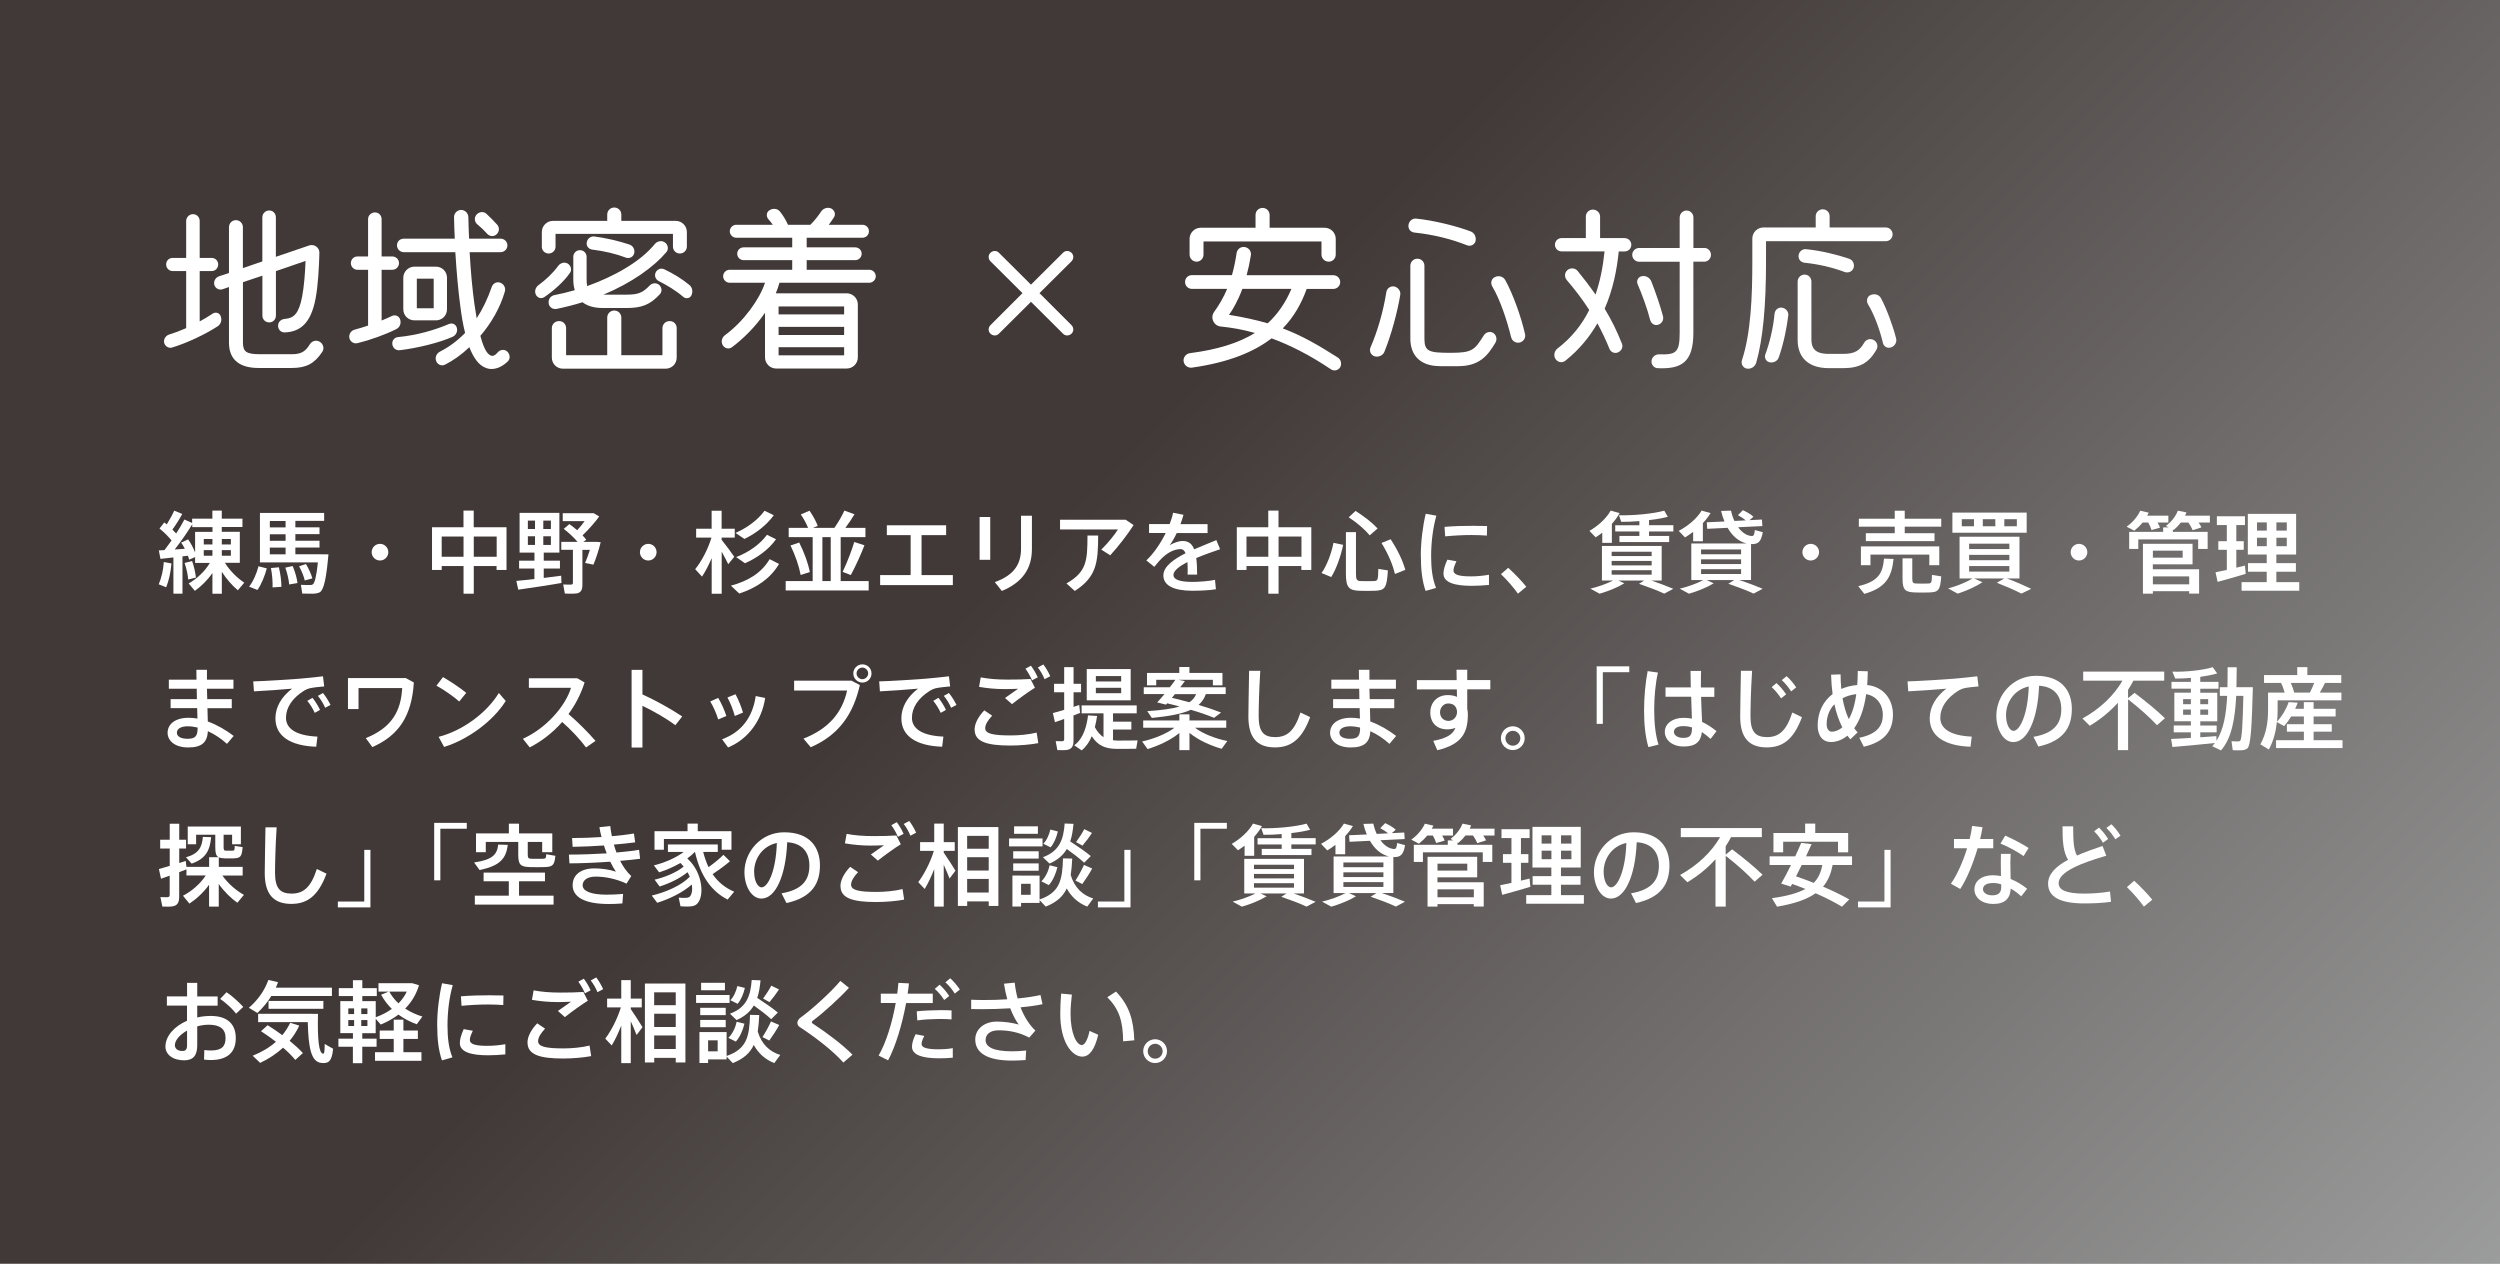 <?xml version="1.0" encoding="UTF-8"?>
<svg id="_レイヤー_1" data-name="レイヤー 1" xmlns="http://www.w3.org/2000/svg" xmlns:xlink="http://www.w3.org/1999/xlink" viewBox="0 0 447.32 226.1">
  <rect x="0" y="0" width="447.32" height="226.1" fill="#808080" stroke="none"/>
  <defs>
    <style>
      .cls-1 {
        fill: url(#_名称未設定グラデーション_170);
        opacity: .68;
      }

      .cls-2 {
        fill: #fff;
      }
    </style>
    <linearGradient id="_名称未設定グラデーション_170" data-name="名称未設定グラデーション 170" x1="392.01" y1="281.41" x2="55.3" y2="-55.3" gradientUnits="userSpaceOnUse">
      <stop offset="0" stop-color="#a8a9a9"/>
      <stop offset=".58" stop-color="#231815"/>
    </linearGradient>
  </defs>
  <rect class="cls-1" width="447.32" height="226.1"/>
  <g>
    <path class="cls-2" d="M39.48,56.56c.27.66.07,1.43-.53,1.82-2.02,1.33-5.5,3.02-8.19,3.81-.6.17-1.23-.23-1.39-.86-.13-.63.27-1.26.86-1.46.99-.3,2.05-.7,3.08-1.16v-10.21h-2.42c-.66,0-1.16-.53-1.16-1.19s.5-1.16,1.16-1.16h2.42v-6.6c0-.66.53-1.23,1.23-1.23s1.19.56,1.19,1.23v6.6h2.15c.66,0,1.16.53,1.16,1.16,0,.66-.5,1.19-1.16,1.19h-2.15v9.01c.8-.43,1.56-.89,2.32-1.39.53-.36,1.23-.13,1.43.43ZM57.64,62.99c-1.39,2.09-2.88,2.85-5.44,2.85h-5.93c-3.02,0-5.3-1.16-5.3-4.54v-9.94l-1.16.4c-.63.2-1.29-.17-1.46-.8-.17-.63.2-1.29.83-1.52l1.79-.6v-8.19c0-.7.56-1.26,1.23-1.26.7,0,1.26.56,1.26,1.26v7.32l3.48-1.19v-7.89c0-.66.53-1.23,1.23-1.23s1.19.56,1.19,1.23v7.06l5.93-2.02c.93-.33,1.89.36,1.86,1.33-.07,2.45-.23,5.83-.7,8.25-.83,4.24-2.65,5.87-5.53,5.97-.7,0-1.19-.56-1.16-1.23,0-.66.56-1.16,1.23-1.19,1.59-.13,2.49-.93,3.08-4.04.33-1.76.53-4.21.6-6.33l-5.3,1.82v7.95c0,.7-.53,1.23-1.19,1.23-.7,0-1.23-.53-1.23-1.23v-7.13l-3.48,1.16v10.8c0,1.69.66,2.09,3.08,2.09h5.67c1.72,0,2.45-.53,3.21-1.76.37-.63,1.19-.86,1.79-.46.63.36.86,1.23.43,1.82Z"/>
    <path class="cls-2" d="M70.93,58.88c-1.99.99-4.67,1.96-6.96,2.52-.66.17-1.33-.27-1.46-.93-.13-.66.3-1.33.96-1.49.79-.2,1.59-.46,2.39-.73v-9.98h-1.92c-.63,0-1.16-.53-1.16-1.19s.53-1.19,1.16-1.19h1.92v-6.69c0-.66.56-1.19,1.23-1.19s1.19.53,1.19,1.19v6.69h1.92c.66,0,1.19.53,1.19,1.19s-.53,1.19-1.19,1.19h-1.92v9.08c.66-.27,1.26-.53,1.82-.8.56-.3,1.29-.03,1.49.6.23.66-.03,1.42-.66,1.72ZM81.04,60.24c-2.42,1.09-6.4,2.05-9.48,2.42-.7.1-1.29-.4-1.36-1.06-.1-.66.4-1.26,1.06-1.29,3.38-.33,6.46-1.23,9.11-2.35.56-.23,1.19.07,1.36.66.2.63-.1,1.33-.7,1.62ZM90.78,64.74c-1.06.99-2.45,1.59-3.75,1.13-1.36-.46-2.32-1.86-3.05-3.75-1.39,1.33-2.88,2.39-4.34,3.12-.63.33-1.36,0-1.59-.63-.26-.63.03-1.36.66-1.69,1.69-.86,3.18-1.99,4.51-3.35-.4-1.56-.66-3.21-.86-4.81-.36-2.68-.66-5.9-.89-9.64h-9.21c-.66,0-1.23-.53-1.23-1.23s.56-1.19,1.23-1.19h9.11c-.07-1.23-.1-2.49-.13-3.81-.03-.7.53-1.29,1.23-1.33.7,0,1.29.53,1.33,1.26.03,1.36.07,2.65.13,3.88h5.63c.66,0,1.23.53,1.23,1.19,0,.7-.56,1.23-1.23,1.23h-5.53c.2,3.61.5,6.73.86,9.31.13.93.27,1.79.4,2.52,1.06-1.62,1.96-3.48,2.72-5.67.23-.6.9-.93,1.49-.7.66.23,1.03.93.83,1.59-.86,2.95-2.45,5.67-4.38,7.92.76,2.92,1.49,3.31,1.76,3.48.46.23.83.07,1.33-.5.43-.53,1.23-.63,1.72-.17.53.5.6,1.36.03,1.82ZM74.15,57.32c-1.09,0-1.99-.86-1.99-1.99v-5.63c0-1.09.9-1.99,1.99-1.99h3.84c1.13,0,1.99.89,1.99,1.99v5.63c0,1.13-.86,1.99-1.99,1.99h-3.84ZM74.58,49.86v5.3h3.02v-5.3h-3.02ZM85.22,38.46c.43-.56,1.26-.7,1.79-.23.66.6,1.43,1.39,1.99,2.02.43.53.33,1.29-.2,1.72-.5.43-1.23.33-1.66-.17-.53-.6-1.09-1.13-1.69-1.62-.53-.4-.66-1.19-.23-1.72Z"/>
    <path class="cls-2" d="M97.35,53.18c-.53.36-1.23.1-1.49-.5-.26-.6-.03-1.29.53-1.69,1.19-.86,2.58-2.15,3.48-3.41.4-.53,1.09-.76,1.69-.43.56.33.83,1.09.43,1.66-1.03,1.52-2.95,3.25-4.64,4.38ZM96.95,44.13v-2.62c0-1.09.89-1.99,1.99-1.99h9.71v-1.13c0-.7.56-1.26,1.26-1.26s1.26.56,1.26,1.26v1.13h9.74c1.09,0,1.99.9,1.99,1.99v2.62c0,.66-.56,1.23-1.26,1.23s-1.23-.56-1.23-1.23v-2.29h-21.01v2.29c0,.7-.56,1.23-1.23,1.23s-1.23-.53-1.23-1.23ZM98.18,54.27c-.13-.66.33-1.33.99-1.46,1.19-.23,2.42-.53,3.68-.89-.2-.6-.27-1.26-.27-1.99v-3.98c0-.66.53-1.19,1.19-1.19s1.19.53,1.19,1.19v3.98c0,.46.03.9.1,1.26,4.81-1.72,9.51-4.34,12.1-7.52.43-.53,1.23-.7,1.79-.3.6.4.73,1.23.27,1.76-2.15,2.55-6.1,5.44-11.24,7.59h4.14c1.99,0,2.85-.3,4.08-1.59.46-.5,1.19-.6,1.72-.17.5.43.6,1.16.17,1.66-1.76,1.92-3.28,2.49-5.97,2.49h-4.24c-1.59,0-2.78-.36-3.65-1.03-1.46.46-3.02.86-4.64,1.19-.7.13-1.33-.33-1.42-.99ZM121.08,58.71v5.27c0,1.13-.89,1.99-1.99,1.99h-18.36c-1.09,0-1.99-.86-1.99-1.99v-5.27c0-.7.56-1.26,1.29-1.26s1.26.56,1.26,1.26v4.84h7.36v-6.73c0-.7.56-1.26,1.26-1.26s1.26.56,1.26,1.26v6.73h7.36v-4.84c0-.7.56-1.26,1.29-1.26s1.26.56,1.26,1.26ZM112.66,43.77c.66.23.99.96.8,1.62-.2.63-.89.93-1.49.7-1.72-.66-3.78-1.16-6-1.43-.63-.07-1.09-.63-.99-1.26.1-.7.7-1.16,1.36-1.09,1.86.23,4.38.8,6.33,1.46ZM123.7,52.88c-.27.53-1,.63-1.46.23-1.29-1.13-2.98-2.12-4.37-2.82-.56-.27-.83-.96-.56-1.52.26-.6.96-.86,1.52-.6,1.59.76,3.05,1.62,4.47,2.78.6.46.73,1.26.4,1.92Z"/>
    <path class="cls-2" d="M155.54,48.27c.63,0,1.16.53,1.16,1.16s-.53,1.16-1.16,1.16h-16.07c-.17.63-.4,1.26-.66,1.89h12.69c1.09,0,1.99.89,1.99,1.99v9.48c0,1.09-.89,1.99-1.99,1.99h-12.63c-1.09,0-1.99-.9-1.99-1.99v-7.99c-1.76,2.59-4.01,4.74-5.9,6.16-.56.43-1.33.23-1.66-.36-.36-.6-.17-1.36.4-1.79,3.35-2.45,6.2-6.43,7.16-9.38h-6.33c-.63,0-1.16-.53-1.16-1.16s.53-1.16,1.16-1.16h11.2v-1.72h-8.68c-.63,0-1.16-.5-1.16-1.16s.53-1.13,1.16-1.13h8.68v-1.72h-10.01c-.63,0-1.16-.53-1.16-1.16s.53-1.16,1.16-1.16h6.53c-.2-.3-.43-.6-.73-.93-.46-.46-.46-1.26.07-1.62.63-.46,1.49-.4,1.96.2.53.66,1.06,1.52,1.42,2.35h4.01c.7-.7,1.36-1.52,1.89-2.32.37-.6,1.09-.86,1.76-.63.63.27.93.99.6,1.56-.3.46-.6.93-.96,1.39h6.03c.66,0,1.16.53,1.16,1.16s-.5,1.16-1.16,1.16h-9.98v1.72h8.68c.63,0,1.16.5,1.16,1.13,0,.66-.53,1.16-1.16,1.16h-8.68v1.72h11.2ZM151.04,54.84h-11.73v1.42h11.73v-1.42ZM151.04,59.94v-1.46h-11.73v1.46h11.73ZM139.31,63.58h11.73v-1.46h-11.73v1.46Z"/>
    <path class="cls-2" d="M177.22,58.18l5.73-5.73-5.73-5.7c-.43-.43-.43-1.13,0-1.52.43-.43,1.13-.43,1.52,0l5.73,5.7,5.73-5.7c.4-.43,1.09-.43,1.52,0,.43.4.43,1.09,0,1.52l-5.73,5.7,5.73,5.73c.43.43.43,1.13,0,1.52-.43.43-1.13.43-1.52,0l-5.73-5.7-5.73,5.7c-.4.43-1.09.43-1.52,0-.43-.4-.43-1.09,0-1.52Z"/>
    <path class="cls-2" d="M239.79,65.71c-.33.56-1.09.76-1.66.36-3.84-2.58-7.36-4.34-10.61-5.53-3.15,2.42-7.66,4.31-14.25,5.24-.73.1-1.39-.43-1.49-1.13-.1-.7.43-1.36,1.13-1.46,4.94-.63,8.72-1.82,11.63-3.61-2.19-.63-4.21-.96-6.13-1.16-1.26-.13-1.92-1.59-1.16-2.62.96-1.33,1.72-2.68,2.32-4.11h-6.3c-.7,0-1.23-.56-1.23-1.23,0-.7.53-1.23,1.23-1.23h7.16c.36-1.26.63-2.58.83-3.94.1-.7.73-1.19,1.43-1.09.73.1,1.23.73,1.13,1.46-.2,1.26-.46,2.49-.76,3.58h15.48c.7,0,1.26.53,1.26,1.23s-.56,1.23-1.26,1.23h-4.74c-.9,2.49-2.19,4.91-4.28,7.06,3.41,1.29,6.3,2.95,9.78,5.17.63.36.83,1.16.5,1.79ZM212.85,45.56v-2.82c0-1.09.89-1.99,1.99-1.99h9.81v-2.29c0-.7.56-1.26,1.26-1.26s1.26.56,1.26,1.26v2.29h9.84c1.09,0,1.99.89,1.99,1.99v2.82c0,.7-.56,1.26-1.26,1.26s-1.29-.56-1.29-1.26v-2.35h-21.11v2.35c0,.7-.56,1.26-1.23,1.26-.7,0-1.26-.56-1.26-1.26ZM226.83,57.85c1.82-1.69,3.21-3.71,4.24-6.16h-8.78c-.76,2.06-1.66,3.65-2.39,4.64,2.65.43,4.91.93,6.93,1.52Z"/>
    <path class="cls-2" d="M245.23,62.13c1.23-2.78,2.29-6.46,2.82-9.84.1-.7.76-1.16,1.43-1.03.7.17,1.19.83,1.06,1.52-.5,3.05-1.59,7.09-2.82,10.14-.27.7-1.06,1.03-1.79.83-.66-.23-.99-.96-.7-1.62ZM253.08,41.61c-.7-.07-1.16-.66-1.06-1.36.1-.7.7-1.23,1.42-1.13,3.21.33,7.26,1.36,9.71,2.29.7.27,1.03,1.03.86,1.76-.17.63-.89.96-1.49.73-2.85-1.13-6-1.92-9.45-2.29ZM257.62,65.51c-3.51,0-5.27-1.96-5.27-4.9v-13.06c0-.7.56-1.26,1.26-1.26s1.26.56,1.26,1.26v13.06c0,2.29.8,2.52,4.71,2.52s4.27-.53,5.93-3.15c.37-.56,1.13-.76,1.69-.4.56.4.73,1.16.36,1.76-1.39,2.32-2.85,4.18-6.69,4.18h-3.25ZM270.38,60.34c-.7-2.92-1.99-6.79-3.35-9.05-.36-.6-.23-1.36.4-1.69.66-.36,1.52-.17,1.89.5,1.39,2.45,2.92,6.79,3.55,9.68.17.7-.3,1.36-.99,1.52-.7.13-1.33-.3-1.49-.96Z"/>
    <path class="cls-2" d="M290.7,42.61c.66,0,1.19.53,1.19,1.19s-.53,1.19-1.19,1.19h-1.06c-.33,3.28-1.03,6.83-2.52,10.24,1.16,1.92,2.19,3.98,3.08,6.23.27.63-.07,1.33-.7,1.59-.6.27-1.29-.03-1.53-.66-.66-1.62-1.39-3.15-2.15-4.54-1.39,2.42-3.25,4.71-5.73,6.69-.56.46-1.36.3-1.76-.3-.4-.63-.23-1.43.36-1.89,2.49-1.92,4.34-4.21,5.67-6.89-1.29-2.02-2.68-3.78-4.01-5.34-.46-.53-.43-1.33.1-1.79.56-.46,1.36-.4,1.82.13,1.06,1.29,2.15,2.72,3.21,4.24.8-2.29,1.33-4.87,1.62-7.72h-7.69c-.66,0-1.19-.53-1.19-1.19s.53-1.19,1.19-1.19h4.34v-3.84c0-.7.56-1.26,1.26-1.26s1.29.56,1.29,1.26v3.84h4.37ZM304.95,44.36c.66,0,1.19.56,1.19,1.23s-.53,1.23-1.19,1.23h-1.96v12.73c0,5.37-2.22,6.5-6.36,6.33-.66,0-1.19-.63-1.13-1.29.07-.7.66-1.19,1.33-1.19,3.05.1,3.71-.3,3.71-3.84v-12.73h-7.26c-.66,0-1.23-.56-1.23-1.23s.56-1.23,1.23-1.23h7.26v-5.44c0-.7.56-1.26,1.23-1.26.7,0,1.23.56,1.23,1.26v5.44h1.96ZM295.27,57.29c-.5-2.02-1.52-4.77-2.25-6.43-.27-.6.07-1.29.7-1.43.7-.17,1.42.2,1.72.86.76,1.92,1.59,4.31,2.12,6.3.17.66-.23,1.33-.89,1.52-.6.2-1.23-.2-1.39-.83Z"/>
    <path class="cls-2" d="M315.99,43.14v3.68c0,7.82-.53,13.79-1.76,18.1-.23.73-.96,1.16-1.69,1.03-.7-.13-1.06-.86-.86-1.49,1.62-4.87,1.86-11.57,1.86-17.63v-4.14c0-1.09.89-1.99,1.99-1.99h9.35v-2.02c0-.66.56-1.23,1.26-1.23s1.23.56,1.23,1.23v2.02h10.04c.7,0,1.23.56,1.23,1.23s-.53,1.23-1.23,1.23h-21.41ZM319.97,56.43c-.23,2.02-.8,4.97-1.69,7.49-.23.7-.96,1.06-1.66.9-.63-.13-.96-.8-.76-1.39.8-2.12,1.43-4.81,1.66-7.32.07-.66.66-1.16,1.33-1.06s1.19.7,1.13,1.39ZM335.77,62.52c-1.39,2.49-3.12,3.35-6,3.35h-2.58c-3.41,0-5.54-1.72-5.54-5.04v-10.47c0-.66.56-1.23,1.23-1.23.7,0,1.23.56,1.23,1.23v10.37c0,1.33.4,2.59,3.08,2.59h2.58c2.19,0,2.98-.63,3.78-1.99.33-.6,1.09-.83,1.69-.5.63.33.86,1.09.53,1.69ZM330.9,46.32c.66.23.96.96.76,1.62-.23.66-.96.96-1.59.73-2.15-.8-4.57-1.39-7.19-1.66-.66-.07-1.16-.63-1.06-1.33.07-.66.7-1.19,1.39-1.09,2.62.27,5.47.96,7.69,1.72ZM338.33,62.16c-.63.23-1.29-.17-1.42-.8-.7-2.92-1.76-5.44-2.68-6.93-.33-.56-.17-1.36.43-1.62.7-.33,1.52-.13,1.89.53,1.03,1.92,2.15,4.97,2.72,7.23.17.7-.26,1.39-.93,1.59Z"/>
  </g>
  <g>
    <path class="cls-2" d="M30.68,100.82c-.13,1.52-.46,3.06-.94,4.26l-1.34-.53c.48-1.12.82-2.55.91-3.99l1.38.26ZM43.7,104.26l-1.14,1.36c-.99-.83-2.03-2-2.87-3.31v3.92h-1.68v-3.7c-.9,1.3-2.05,2.42-3.15,3.19l-1.1-1.33c1.39-.78,2.88-2.11,3.79-3.67h-2.64v-1.04l-1.06.46c-.06-.21-.13-.45-.22-.7l-.98.11v6.67h-1.62v-6.48c-.86.1-1.7.18-2.32.26l-.29-1.52c.29-.02.64-.03,1.02-.05.43-.56.85-1.15,1.26-1.73-.58-.7-1.36-1.49-2.16-2.13l.85-1.09c.16.11.3.24.45.35.54-.88,1.04-1.79,1.33-2.46l1.44.59c-.43.82-1.07,1.84-1.76,2.8.24.24.46.48.67.7.59-.91,1.12-1.79,1.47-2.5l1.39.61v-.77h3.62v-1.44h1.68v1.44h3.7v1.5h-3.7v.85h3.23v5.55h-2.67c.88,1.42,2.23,2.74,3.44,3.54ZM33.07,98.19c-.19-.38-.42-.77-.66-1.1l1.25-.58c.53.75.96,1.6,1.25,2.34v-3.68h3.11v-.85h-3.62v-.51c-.8,1.31-1.92,2.95-3.14,4.51.62-.05,1.25-.08,1.81-.13ZM34.37,100.38c.37,1.02.59,2.15.69,2.96l-1.39.35c-.06-.85-.3-1.98-.64-2.96l1.34-.35ZM36.46,97.42h1.55v-.98h-1.55v.98ZM36.46,99.44h1.55v-1.01h-1.55v1.01ZM41.31,97.42v-.98h-1.62v.98h1.62ZM41.31,99.44v-1.01h-1.62v1.01h1.62Z"/>
    <path class="cls-2" d="M47.74,101.7c-.34,1.28-.98,2.88-1.67,3.86l-1.5-.59c.74-.93,1.39-2.46,1.68-3.65l1.49.38ZM57.63,99.18h1.14c-.37,4.18-.8,6.35-1.55,6.79-.29.16-.69.24-1.22.26-.42,0-1.38,0-1.92-.02l-.24-1.57c.5.03,1.33.05,1.71.03.16,0,.3-.02.4-.1.35-.19.67-1.44.93-3.94h-10.37v-8.85h11.49v1.42h-5.15v1.15h4.32v1.22h-4.32v1.18h4.32v1.22h-4.32v1.2h4.79ZM51.1,94.37v-1.15h-2.82v1.15h2.82ZM51.1,96.77v-1.18h-2.82v1.18h2.82ZM51.1,99.18v-1.2h-2.82v1.2h2.82ZM49.9,101.49c.3,1.31.45,2.47.45,3.51l-1.58.1c.03-1.02-.05-2.16-.29-3.46l1.42-.14ZM52.37,101.28c.46,1.12.74,2.13.86,3.04l-1.49.26c-.08-.91-.3-1.92-.69-3.01l1.31-.29ZM54.74,100.91c.54.93.93,1.78,1.15,2.58l-1.36.37c-.18-.78-.53-1.62-1.01-2.54l1.22-.4Z"/>
    <path class="cls-2" d="M67.97,100.29c-.8,0-1.47-.67-1.47-1.49s.67-1.49,1.49-1.49,1.49.67,1.49,1.49-.67,1.49-1.49,1.49h-.02Z"/>
    <path class="cls-2" d="M84.77,101.28v4.95h-1.83v-4.95h-3.91v.7h-1.73v-7.64h5.63v-2.98h1.83v2.98h5.87v7.64h-1.78v-.7h-4.1ZM82.94,99.62v-3.62h-3.91v3.62h3.91ZM88.87,99.62v-3.62h-4.1v3.62h4.1Z"/>
    <path class="cls-2" d="M95.63,101.73h-2.75v-1.41h2.75v-1.44h-2.66v-7.11h7.12v7.11h-2.8v1.44h2.9v1.41h-2.9v1.68c1.14-.14,2.24-.29,3.12-.4l.05,1.3c-2.24.4-5.73.91-7.73,1.2l-.34-1.57c.83-.08,2-.19,3.23-.34v-1.87ZM95.73,93.15h-1.28v1.5h1.28v-1.5ZM95.73,95.95h-1.28v1.55h1.28v-1.55ZM97.21,94.65h1.36v-1.5h-1.36v1.5ZM97.21,97.5h1.36v-1.55h-1.36v1.55ZM103.15,106.18c-.42.06-1.38.06-2.08.03l-.3-1.63c.5.03,1.22.03,1.42.02.26-.02.32-.13.32-.34v-5.89h-2.08v-1.42h2.9c-.62-.75-1.46-1.54-2.46-2.32l1.01-.86c.51.37.98.75,1.39,1.1.48-.5.94-1.07,1.34-1.63h-3.92v-1.42h5.54l.99.59c-.77,1.06-1.87,2.3-2.99,3.39.26.26.48.51.67.77l-.51.38h2.26l.83.06c-.3,1.28-.8,2.85-1.3,4.02l-1.49-.3c.3-.7.61-1.55.86-2.35h-1.34v6.26c0,.9-.26,1.41-1.06,1.55Z"/>
    <path class="cls-2" d="M115.97,100.29c-.8,0-1.47-.67-1.47-1.49s.67-1.49,1.49-1.49,1.49.67,1.49,1.49-.67,1.49-1.49,1.49h-.02Z"/>
    <path class="cls-2" d="M131.39,99.62l-1.09,1.33c-.29-.61-.71-1.42-1.17-2.24v7.52h-1.79v-6.37c-.53,1.26-1.14,2.43-1.73,3.31l-1.22-1.33c1.09-1.33,2.29-3.54,2.91-5.65h-2.74v-1.58h2.77v-3.23h1.79v3.23h2.35v1.58h-2.35v.4c.83,1.06,1.75,2.26,2.26,3.03ZM139.39,100.9c-1.49,2.58-4.07,4.32-7.12,5.3l-1.49-1.41c3.07-.82,5.47-2.27,6.93-4.74l1.68.85ZM138.45,92.19c-1.26,1.75-3.22,3.27-5.25,4.24-1.54-1.02-1.57-1.04-1.6-1.07,2.05-.91,3.95-2.27,5.2-3.97l1.65.8ZM138.85,96.49c-1.3,1.84-3.36,3.33-5.55,4.29l-1.58-1.1c2.21-.86,4.21-2.21,5.51-3.99l1.63.8Z"/>
    <path class="cls-2" d="M145.41,103.97v-7.86h-4.29v-1.66h3.47c-.3-.74-.77-1.63-1.31-2.4l1.57-.67c.64.93,1.18,1.94,1.47,2.72l-.86.35h3.84c.74-1.07,1.41-2.24,1.78-3.09l1.81.66c-.42.7-.99,1.58-1.63,2.43h3.59v1.66h-4.43v7.86h5.01v1.68h-14.85v-1.68h4.85ZM143,97.07c.91,1.79,1.62,3.81,1.91,5.28l-1.65.53c-.27-1.5-.96-3.55-1.82-5.28l1.57-.53ZM148.64,103.97v-7.86h-1.49v7.86h1.49ZM154.67,97.58c-.59,1.52-1.47,3.52-2.43,5.31l-1.47-.56c.86-1.82,1.66-3.92,2.08-5.35l1.83.59Z"/>
    <path class="cls-2" d="M162.94,102.9v-7.15h-4.26v-1.76h10.61v1.76h-4.4v7.15h5.6v1.79h-13.01v-1.79h5.46Z"/>
    <path class="cls-2" d="M177.18,92.51v7.65h-1.9v-7.65h1.9ZM184.64,92.28v5.94c0,3.49-1.66,5.97-5.38,7.52l-1.26-1.58c3.52-1.28,4.69-3.27,4.69-5.99v-5.89h1.95Z"/>
    <path class="cls-2" d="M201.41,92.99l1.42.96c-1.12,1.75-2.74,3.84-4.18,5.41l-1.6-1.02c1.09-1.06,2.37-2.62,2.98-3.6h-10.36v-1.74h11.73ZM196.49,95.82c0,4.96-.35,7.44-4.18,9.92l-1.49-1.34c3.57-2.06,3.76-3.95,3.76-8.58h1.9Z"/>
    <path class="cls-2" d="M218.31,98.27c-1.26.43-2.83.98-4.27,1.58.11.8.16,1.79.16,2.96h-1.71c.02-.29.02-.54.02-.8,0-.54-.02-1.02-.05-1.44-1.44.74-2.5,1.54-2.5,2.32s1.09,1.23,3.36,1.23c1.15,0,2.99-.13,4.08-.37l.16,1.68c-1.15.21-2.94.27-4.23.27-3.25,0-5.17-.91-5.17-2.74,0-1.58,1.81-2.88,3.97-3.97-.21-.51-.51-.74-.86-.74-1.02,0-2.11.48-3.12,1.39-.37.32-1.12,1.14-1.62,1.78l-1.42-1.15c1.3-1.2,2.54-3.03,3.47-4.9h-2.98v-1.6h3.68c.27-.7.5-1.39.62-2.03l1.86.37c-.16.58-.34,1.14-.54,1.67h4.85v1.6h-5.52c-.42.9-.86,1.65-1.25,2.16.77-.43,1.57-.74,2.35-.74.98,0,1.62.46,2.02,1.49,1.44-.64,2.9-1.18,3.97-1.65l.67,1.62Z"/>
    <path class="cls-2" d="M228.77,101.28v4.95h-1.83v-4.95h-3.91v.7h-1.73v-7.64h5.63v-2.98h1.83v2.98h5.87v7.64h-1.78v-.7h-4.1ZM226.94,99.62v-3.62h-3.91v3.62h3.91ZM232.87,99.62v-3.62h-4.1v3.62h4.1Z"/>
    <path class="cls-2" d="M240.33,97.49c-.4,1.94-1.22,4.32-2.14,5.76l-1.73-.72c.96-1.34,1.79-3.6,2.14-5.41l1.73.37ZM242.62,95.21v7.46c0,1.1.19,1.28.88,1.3.62.02,1.62.02,2.29,0,.72-.02.8-.14.83-2.18l1.71.27c-.19,3.23-.53,3.58-2.42,3.65-.78.02-1.86.02-2.58,0-1.99-.05-2.51-.61-2.51-3.06v-7.44h1.79ZM242.54,91.42c1.68,1.07,2.99,2.1,3.95,3.14l-1.41,1.23c-.9-1.07-2.16-2.18-3.76-3.23l1.22-1.14ZM248.83,96.49c1.3,2,2.16,3.83,2.62,5.47l-1.86.74c-.4-1.7-1.2-3.57-2.4-5.55l1.63-.66Z"/>
    <path class="cls-2" d="M254.22,99.5c0-2.61.35-5.36.88-7.57l1.91.34c-.61,2.11-.94,4.71-.94,7.22,0,2.19.22,4.1.88,5.7l-1.87.54c-.61-1.71-.85-3.83-.85-6.21v-.02ZM266.43,104.66c-1.02.1-2.18.16-3.12.16-2.87,0-5.03-.53-5.03-2.18,0-.64.21-1.44.69-2.5l1.63.29c-.35.75-.53,1.23-.53,1.63,0,.82,1.09,1.07,3.2,1.07.99,0,2.11-.11,3.15-.29v1.81ZM263.81,94.09c.78,0,1.62.02,2.27.03l-.03,1.71c-.8-.06-1.78-.1-2.75-.1-1.57,0-3.33.1-4.72.24l-.11-1.7c1.54-.14,3.54-.19,5.33-.19h.02Z"/>
    <path class="cls-2" d="M269.87,101.6c1.12,1.02,2.43,2.38,3.23,3.39l-1.5,1.23c-.64-.93-1.99-2.5-3.04-3.49l1.31-1.14Z"/>
    <path class="cls-2" d="M288.4,97.13h-1.71v-1.82c-.38.29-.77.58-1.18.83l-1.12-1.15c1.6-.93,3.03-2.24,3.81-3.63l1.6.45c-.37.67-.85,1.31-1.39,1.92v3.41ZM294.18,103.87h-4.63l1.09.5c-1.2.74-2.9,1.42-4.43,1.86l-1.65-.9c1.41-.34,2.9-.86,4.07-1.46h-2v-6.19h10.69v6.19h-1.84c1.46.5,2.72.99,3.92,1.49l-1.63.86c-1.22-.58-2.74-1.15-4.51-1.76l.93-.59ZM288.37,99.5h7.16v-.78h-7.16v.78ZM288.37,101.17h7.16v-.8h-7.16v.8ZM288.37,102.83h7.16v-.8h-7.16v.8ZM293.33,95.9v-.8h-4.32v-1.12h4.32v-.74c-1.15.1-2.29.14-3.25.13l-.4-1.18c2.53.08,6.21-.27,8.1-.82l.64,1.1c-.88.24-2.08.45-3.36.59v.91h4.35v1.12h-4.35v.8h3.6v1.1h-8.9v-1.1h3.57Z"/>
    <path class="cls-2" d="M304.69,96.85h-1.74v-1.68c-.46.35-.95.69-1.46.99l-1.12-1.17c1.71-.91,3.25-2.21,4.1-3.63l1.6.45c-.38.62-.85,1.23-1.38,1.79v3.25ZM310.3,103.79h-4.93l1.26.58c-1.2.74-2.9,1.42-4.43,1.86l-1.65-.9c1.46-.35,3.03-.9,4.21-1.54h-2.14v-6.55h9.89c-1.38-.34-2.53-1.3-3.39-2.8l-3.65.18-.08-1.17,3.17-.14c-.24-.58-.45-1.2-.61-1.89l1.78-.05c.14.69.35,1.3.61,1.84l2.02-.1c-.37-.32-.85-.62-1.39-.93l.88-.9c.78.37,1.42.75,1.89,1.18l-.7.61,2.22-.11.08,1.17-4.34.21c.7.96,1.57,1.52,2.43,1.57.32.02.48-.18.56-1.07l1.42.38c-.3,1.74-.83,2.19-2.1,2.13v6.43h-2.07c1.55.53,2.9,1.04,4.15,1.57l-1.63.86c-1.22-.58-2.74-1.15-4.51-1.76l1.06-.67ZM304.37,99.17h7.16v-.85h-7.16v.85ZM304.37,100.93h7.16v-.85h-7.16v.85ZM304.37,102.7h7.16v-.86h-7.16v.86Z"/>
    <path class="cls-2" d="M323.97,100.29c-.8,0-1.47-.67-1.47-1.49s.67-1.49,1.49-1.49,1.49.67,1.49,1.49-.67,1.49-1.49,1.49h-.02Z"/>
    <path class="cls-2" d="M338.81,100.02c-.34,3.2-1.34,5.14-5.23,6.24-.4-.53-.74-.96-1.09-1.38,3.63-.82,4.4-2.37,4.61-4.93l1.71.06ZM339.02,95.41v-1.17h-6.42v-1.42h6.42v-1.44h1.79v1.44h6.53v1.42h-6.53v1.17h5.33v1.41h-12.29v-1.41h5.17ZM346.99,97.77v3.36h-1.78v-1.9h-10.53v1.9h-1.71v-3.36h14.02ZM342.16,99.9v3.65c0,.72.16.85.75.86.56.02,1.47.02,2.06,0,.61-.02.69-.13.71-1.54l1.66.26c-.18,2.54-.5,2.83-2.24,2.88-.69.02-1.73.02-2.37,0-1.89-.05-2.31-.48-2.31-2.46v-3.65h1.73Z"/>
    <path class="cls-2" d="M358.61,103.5h-5.39l1.49.67c-1.2.82-2.9,1.55-4.43,2.05l-1.71-.94c1.54-.4,3.15-1.04,4.37-1.78h-2.32v-7.46h10.72v7.46h-2.27c1.65.61,3.06,1.23,4.37,1.86l-1.76.85c-1.18-.61-2.66-1.26-4.39-1.94l1.33-.77ZM362.63,91.72v3.6h-13.29v-3.6h13.29ZM351.02,94.16h2.18v-1.26h-2.18v1.26ZM352.33,98.24h7.2v-.96h-7.2v.96ZM352.33,100.24h7.2v-.96h-7.2v.96ZM352.33,102.27h7.2v-.99h-7.2v.99ZM357.02,94.16v-1.26h-2.24v1.26h2.24ZM360.87,94.16v-1.26h-2.24v1.26h2.24Z"/>
    <path class="cls-2" d="M371.97,100.29c-.8,0-1.47-.67-1.47-1.49s.67-1.49,1.49-1.49,1.49.67,1.49,1.49-.67,1.49-1.49,1.49h-.02Z"/>
    <path class="cls-2" d="M386.49,94.41l-1.52.43c-.13-.43-.32-.86-.59-1.34h-1.01c-.43.53-.93,1.01-1.49,1.46l-1.36-.72c1.07-.77,1.95-1.79,2.43-2.86l1.52.35c-.08.18-.18.37-.27.54h3.78v1.23h-1.94c.19.3.34.61.45.91ZM387.05,95.17v-.8h.98l-.48-.26c.96-.74,1.73-1.68,2.13-2.74l1.54.32c-.08.19-.16.38-.24.58h4.43v1.23h-2.02c.21.29.37.58.51.86l-1.57.51c-.18-.45-.43-.9-.77-1.38h-1.34c-.37.48-.8.93-1.28,1.33l-.16-.08v.42h6.23v3.06h-1.7v-1.71h-10.71v1.71h-1.63v-3.06h6.08ZM385.21,105.79v.43h-1.78v-8.92h8.88v3.68h-7.11v.88h8.28v4.35h-1.78v-.43h-6.5ZM390.54,99.78v-1.25h-5.33v1.25h5.33ZM391.71,104.55v-1.42h-6.5v1.42h6.5Z"/>
    <path class="cls-2" d="M398.44,101.97v-3.59h-1.52v-1.55h1.52v-2.88h-1.78v-1.58h5.03v1.58h-1.55v2.88h1.33v1.55h-1.33v3.19c.56-.13,1.1-.26,1.55-.37l.13,1.47c-1.47.45-3.71,1.1-5.03,1.44l-.37-1.71c.53-.11,1.25-.27,2.02-.43ZM405.58,104.16v-1.86h-3.35v-1.54h3.35v-1.54h-3.38v-7.27h8.64v7.27h-3.54v1.54h3.5v1.54h-3.5v1.86h4.1v1.54h-10.32v-1.54h4.5ZM403.84,94.94h1.75v-1.47h-1.75v1.47ZM403.84,97.73h1.75v-1.52h-1.75v1.52ZM409.17,94.94v-1.47h-1.86v1.47h1.86ZM409.17,97.73v-1.52h-1.86v1.52h1.86Z"/>
    <path class="cls-2" d="M35.23,125.1c-.02-.62-.03-1.25-.03-1.87h-4.99v-1.62h4.95c0-.66-.02-1.26-.02-1.76h1.89v1.76h4.74v1.62h-4.74c.02.62.03,1.25.05,1.87h4.39v1.62h-4.35c.03.9.05,1.71.06,2.37,1.67.61,3.28,1.55,4.63,2.59l-1.2,1.42c-.99-.91-2.18-1.71-3.41-2.27-.13,1.98-1.06,2.91-3.51,2.91s-3.7-1.23-3.7-2.62c0-1.54,1.34-2.69,3.76-2.69.53,0,1.06.05,1.58.14-.02-.54-.03-1.18-.05-1.86h-4.75v-1.62h4.71ZM33.65,129.95c-1.31,0-2,.46-2,1.15,0,.64.64,1.09,1.9,1.09,1.41,0,1.81-.48,1.81-1.95v-.06c-.59-.14-1.17-.22-1.71-.22Z"/>
    <path class="cls-2" d="M53.6,121.44c1.34-.11,3.01-.29,4.19-.43l.22,1.81c-.74.05-1.97.19-2.54.32-.32.06-.9.32-1.2.53-1.94,1.26-3.1,2.9-3.1,4.77s1.7,3.19,5.63,3.36l-.22,1.81c-4.59-.16-7.3-1.86-7.3-5.09,0-2.03,1.12-3.89,2.98-5.3-1.68.16-4.8.38-6.82.48l-.13-1.78c2.19-.06,6.69-.35,8.29-.48ZM55.92,124.86c.48.61.99,1.41,1.34,2.16l-.94.53c-.32-.72-.82-1.52-1.33-2.15l.93-.54ZM57.78,124c.5.58.99,1.39,1.36,2.13l-.96.51c-.3-.72-.78-1.49-1.3-2.13l.9-.51Z"/>
    <path class="cls-2" d="M74.05,122.11c-.37,5.94-2.67,9.49-7.43,11.56l-1.17-1.6c4.61-1.86,6.29-4.77,6.51-8.96h-7.81v3.76h-1.89v-5.54h10.36l1.42.78Z"/>
    <path class="cls-2" d="M83.42,123.97l-1.25,1.55c-.9-.8-2.75-2.13-4.08-2.83l1.17-1.54c1.39.8,3.15,1.98,4.16,2.82ZM89.26,124l1.23,1.42c-2.23,3.57-6.72,6.9-11.03,8.23l-.98-1.81c4.24-1.07,8.61-4.27,10.77-7.84Z"/>
    <path class="cls-2" d="M106.56,132.56l-1.7,1.18c-1.12-1.5-2.74-3.22-4.27-4.56-1.68,1.92-3.68,3.46-5.81,4.55l-1.22-1.54c4.27-1.94,7.63-5.91,8.61-9.12h-7.54v-1.71h8.66l1.31.75c-.66,2.08-1.65,3.99-2.88,5.65,1.7,1.46,3.46,3.22,4.83,4.8Z"/>
    <path class="cls-2" d="M122.07,128.19l-1.23,1.57c-1.63-1.22-3.87-2.5-5.89-3.47v7.46h-1.94v-13.89h1.94v4.39c2.29,1.04,5.09,2.58,7.12,3.95Z"/>
    <path class="cls-2" d="M128.51,124.88c.56.9,1.14,2.26,1.46,3.23l-1.47.62c-.22-.86-.9-2.4-1.42-3.22l1.44-.64ZM136.91,124.89c-.61,4.03-3.04,7.36-6.64,8.85l-1.07-1.47c3.54-1.28,5.49-4.03,6.02-7.73l1.7.35ZM131.6,124.22c.51.91,1.06,2.29,1.34,3.28l-1.47.61c-.21-.88-.82-2.45-1.31-3.31l1.44-.58Z"/>
    <path class="cls-2" d="M152.38,121.8l1.47.78c-1.17,5.23-3.81,8.98-8.79,11.12l-1.3-1.54c4.67-1.82,6.98-4.82,7.81-8.61h-9.48v-1.76h10.28ZM155.94,120.51c0,.88-.72,1.62-1.63,1.62s-1.63-.74-1.63-1.63.72-1.63,1.63-1.63,1.63.72,1.63,1.63v.02ZM153.26,120.51c0,.54.48,1.02,1.04,1.02s1.04-.48,1.04-1.04-.48-1.04-1.04-1.04-1.04.48-1.04,1.04v.02Z"/>
    <path class="cls-2" d="M165.6,121.44c1.34-.11,3.01-.29,4.19-.43l.22,1.81c-.74.05-1.97.19-2.54.32-.32.06-.9.32-1.2.53-1.94,1.26-3.1,2.9-3.1,4.77s1.7,3.19,5.63,3.36l-.22,1.81c-4.59-.16-7.3-1.86-7.3-5.09,0-2.03,1.12-3.89,2.98-5.3-1.68.16-4.8.38-6.82.48l-.13-1.78c2.19-.06,6.69-.35,8.29-.48ZM167.92,124.86c.48.61.99,1.41,1.34,2.16l-.94.53c-.32-.72-.82-1.52-1.33-2.15l.93-.54ZM169.78,124c.5.58.99,1.39,1.36,2.13l-.96.51c-.3-.72-.78-1.49-1.3-2.13l.9-.51Z"/>
    <path class="cls-2" d="M174.38,130.54c0-1.01.61-2.26,1.74-3.44l1.41.96c-.78.8-1.25,1.62-1.25,2.22,0,1.01,1.38,1.31,4.63,1.31,1.33,0,3.22-.16,4.58-.51l.29,1.89c-1.42.27-3.39.43-4.99.43-4.26,0-6.4-.7-6.4-2.85v-.02ZM180.25,121.6c1.47,0,2.87-.02,4.13-.11l.8,1.57c-.9.53-3.06,2.08-4.11,2.93l-1.25-1.1c.74-.53,1.78-1.23,2.35-1.65-.72.03-1.65.06-2.4.06-1.65,0-3.2-.16-4.59-.4l.3-1.7c1.36.27,2.96.4,4.75.4h.02ZM184.45,119.1c.46.62.9,1.34,1.23,2.1l-1.02.53c-.27-.66-.72-1.46-1.18-2.08l.98-.54ZM186.69,118.89c.46.62.9,1.36,1.23,2.1l-1.02.54c-.26-.69-.72-1.47-1.2-2.1l.99-.54Z"/>
    <path class="cls-2" d="M192.08,128.02v4.48c0,.98-.27,1.52-1.15,1.68-.38.06-1.15.06-1.74.03l-.3-1.6c.4.02.96.02,1.17.02.27-.02.35-.16.35-.4v-3.59c-.62.22-1.2.43-1.65.58l-.37-1.63c.51-.13,1.25-.35,2.02-.58v-3.14h-1.81v-1.52h1.81v-2.98h1.68v2.98h1.34v1.52h-1.34v2.61c.35-.11.7-.24,1.01-.34l.16,1.42c-.35.13-.75.29-1.17.45ZM195.9,130.11c.45.85.96,1.41,1.55,1.79v-4.27h-3.92v-1.42h9.86v1.42h-4.24v1.5h3.28v1.41h-3.28v1.92c.24.02.48.03.72.05.51,0,3.11,0,3.68-.03l-.26,1.49c-.58.03-3.09.03-3.68.02-1.87-.05-3.19-.59-4.26-2.26-.42.98-.99,1.87-1.81,2.53l-1.34-.91c1.71-1.2,2.27-3.6,2.48-5.35l1.62.1c-.1.64-.22,1.33-.4,2.02ZM194.45,125.31v-5.6h7.86v5.6h-7.86ZM200.61,120.97h-4.53v.96h4.53v-.96ZM200.61,123.07h-4.53v.96h4.53v-.96Z"/>
    <path class="cls-2" d="M219.6,132.59l-1.01,1.39c-2.02-.58-4.19-1.55-5.76-2.85v3.09h-1.81v-3.07c-1.55,1.28-3.7,2.27-5.68,2.88l-.98-1.36c2.03-.45,4.31-1.33,5.78-2.46h-5.59v-1.3h6.47v-1.09h1.81v1.09h6.58v1.3h-5.6c1.47,1.12,3.75,1.97,5.79,2.38ZM218.48,127.5l-1.25.94c-1.2-.5-2.59-.98-4.15-1.44-1.52.7-3.75,1.14-6.98,1.46l-.83-1.22c2.61-.16,4.47-.43,5.79-.82-.72-.21-1.46-.38-2.22-.58l-.21.24-1.58-.4c.38-.4.83-.93,1.31-1.49h-3.71v-1.22h4.67c.37-.48.72-.94.99-1.34h-3.43v.99h-1.65v-2.21h5.78v-1.06h1.81v1.06h5.91v2.21h-1.71v-.99h-6.24l1.23.24c-.24.34-.53.7-.83,1.1h8.13v1.22h-3.55c-.27.77-.69,1.41-1.3,1.94,1.44.43,2.79.88,4.02,1.36ZM212.8,125.66c.61-.4.99-.9,1.22-1.46h-3.79c-.18.22-.37.45-.54.66,1.09.26,2.13.53,3.12.8Z"/>
    <path class="cls-2" d="M225.5,120.03c-.22,3.43-.29,6.63-.29,8.13,0,2.74.88,3.73,2.95,3.73s3.44-1.02,4.53-4.4l1.73.83c-1.55,4.21-3.63,5.41-6.31,5.41-3.28,0-4.74-1.87-4.74-5.52,0-1.52.08-4.75.13-8.18h2Z"/>
    <path class="cls-2" d="M243.23,125.1c-.02-.62-.03-1.25-.03-1.87h-4.99v-1.62h4.95c0-.66-.02-1.26-.02-1.76h1.89v1.76h4.74v1.62h-4.74c.02.62.03,1.25.05,1.87h4.39v1.62h-4.35c.03.9.05,1.71.06,2.37,1.67.61,3.28,1.55,4.63,2.59l-1.2,1.42c-.99-.91-2.18-1.71-3.41-2.27-.13,1.98-1.06,2.91-3.51,2.91s-3.7-1.23-3.7-2.62c0-1.54,1.34-2.69,3.76-2.69.53,0,1.06.05,1.58.14-.02-.54-.03-1.18-.05-1.86h-4.75v-1.62h4.71ZM241.65,129.95c-1.31,0-2,.46-2,1.15,0,.64.64,1.09,1.9,1.09,1.41,0,1.81-.48,1.81-1.95v-.06c-.59-.14-1.17-.22-1.71-.22Z"/>
    <path class="cls-2" d="M260.64,121.68c0-.67-.02-1.31-.03-1.84h1.92v1.84h4.13v1.66h-4.13v3.54c.08.29.11.59.11.9,0,3.12-.88,5.38-5.47,6.45l-.72-1.67c2.45-.45,3.51-1.18,3.97-2.32-.45.16-.94.26-1.47.26-1.9,0-3.03-1.22-3.03-3.01s1.22-3.12,3.14-3.12c.61,0,1.17.11,1.63.32,0-.43,0-.9-.02-1.34h-7.15v-1.66h7.12ZM259.1,125.87c-.75,0-1.44.69-1.44,1.58,0,.94.67,1.54,1.52,1.54.91,0,1.52-.78,1.52-1.55v-.21c-.14-.99-.75-1.36-1.6-1.36Z"/>
    <path class="cls-2" d="M272.81,132.1c0,1.15-.94,2.11-2.13,2.11s-2.13-.96-2.13-2.13.96-2.13,2.13-2.13,2.13.96,2.13,2.13v.02ZM269.36,132.1c0,.72.59,1.33,1.33,1.33s1.34-.61,1.34-1.34-.61-1.33-1.34-1.33-1.33.61-1.33,1.33v.02Z"/>
    <path class="cls-2" d="M291.51,120.28h-4.72v9.24h-1.1v-10.29h5.83v1.06Z"/>
    <path class="cls-2" d="M296.65,120.33c-.45,1.97-.67,4.43-.67,6.72s.24,4.55.78,6.18l-1.81.45c-.56-1.89-.78-4.13-.78-6.53s.24-5.01.64-7.07l1.84.26ZM302.53,123.01c-.03-1.12-.05-2.16-.05-2.96h1.89c-.03.67-.03,1.54-.03,2.35v.61h2.4v1.68h-2.37c.05,1.7.13,3.38.18,4.48.93.43,1.78,1.01,2.58,1.65l-1.06,1.39c-.51-.46-1.02-.88-1.55-1.22-.21,1.73-1.12,2.58-3.25,2.58s-3.39-1.23-3.39-2.63,1.34-2.5,3.33-2.5c.53,0,1.04.05,1.52.14-.03-1.07-.1-2.48-.13-3.91h-4.59v-1.68h4.53ZM301.17,129.92c-1.06,0-1.66.42-1.66,1.04,0,.56.61,1.07,1.66,1.07,1.3,0,1.57-.51,1.58-1.87-.51-.16-1.04-.24-1.58-.24Z"/>
    <path class="cls-2" d="M313.5,120.03c-.22,3.43-.29,6.63-.29,8.13,0,2.74.88,3.73,2.95,3.73s3.44-1.02,4.53-4.4l1.73.83c-1.55,4.21-3.63,5.41-6.31,5.41-3.28,0-4.74-1.87-4.74-5.52,0-1.52.08-4.75.13-8.18h2ZM317.86,122.22c.7.66,1.17,1.2,1.73,2.02l-.91.72c-.51-.8-1.01-1.39-1.68-2.02l.86-.72ZM319.68,120.99c.7.64,1.17,1.2,1.71,2l-.9.72c-.51-.78-1.01-1.39-1.68-2.02l.86-.7Z"/>
    <path class="cls-2" d="M329.33,120.65c0,.88.05,1.76.13,2.62.85-.37,1.81-.61,2.85-.7.06-.77.1-1.6.1-2.51l1.79.05c-.02.88-.05,1.7-.11,2.46,2.98.32,4.61,2.61,4.61,5.28s-1.25,4.85-5.22,5.76l-.8-1.6c3.38-.7,4.21-2.31,4.21-4.1,0-1.9-1.15-3.39-2.98-3.71-.4,2.83-1.2,4.79-2.14,6.1.19.27.38.51.61.74l-1.31,1.25c-.18-.21-.35-.43-.51-.66-1.02.83-2.08,1.14-2.94,1.14-1.47,0-2.39-1.09-2.39-2.96,0-2.37.98-4.34,2.67-5.63-.14-1.1-.24-2.27-.27-3.46l1.71-.06ZM328.22,126.01c-.88.93-1.38,2.15-1.38,3.55,0,.85.37,1.36.93,1.36.48,0,1.17-.18,1.87-.78-.61-1.2-1.09-2.59-1.42-4.13ZM330.8,128.67c.58-1.01,1.06-2.43,1.34-4.47-.91.11-1.74.35-2.46.74.24,1.36.61,2.62,1.12,3.73Z"/>
    <path class="cls-2" d="M349.6,121.44c1.34-.11,3.01-.29,4.19-.43l.22,1.81c-.74.05-1.97.19-2.54.32-.32.06-.9.32-1.2.53-1.94,1.26-3.1,2.9-3.1,4.77s1.7,3.19,5.63,3.36l-.22,1.81c-4.59-.16-7.3-1.86-7.3-5.09,0-2.03,1.12-3.89,2.98-5.3-1.68.16-4.8.38-6.82.48l-.13-1.78c2.19-.06,6.69-.35,8.29-.48Z"/>
    <path class="cls-2" d="M357.2,128.06c0-3.65,2.93-7.14,7.11-7.14,4.61,0,6.4,2.72,6.4,5.92s-1.38,5.73-5.99,6.74l-.88-1.74c3.92-.67,4.98-2.58,4.98-4.96s-1.26-4.02-3.97-4.18c-.24,6-2.08,10.08-4.61,10.08-1.81,0-3.04-2.29-3.04-4.71v-.02ZM358.94,128.03c0,1.54.61,2.74,1.34,2.74,1.09,0,2.56-2.82,2.72-7.94-2.56.56-4.07,2.77-4.07,5.2Z"/>
    <path class="cls-2" d="M381.94,123.98c2.21,1.66,3.97,3.14,5.43,4.53l-1.42,1.25c-1.33-1.42-3.07-2.98-5.17-4.63v9.09h-1.83v-8.47c-1.42,1.57-3.11,2.96-5.03,4.11l-1.31-1.3c3.09-1.71,5.6-4.05,7.16-6.77h-7.03v-1.62h14.5v1.62h-5.51c-.29.56-.61,1.1-.96,1.63v1.5l1.17-.96Z"/>
    <path class="cls-2" d="M392.01,132.02v-.99h-3.07v-1.22h3.07v-.75h-2.96v-5.12h2.96v-.72h-3.47v-1.22h3.47v-.7c-.98.08-1.95.13-2.8.11l-.51-1.23c2.3.08,5.52-.26,7.22-.8l.8,1.12c-.82.24-1.89.45-3.03.61v.9h3.26v1.22h-3.26v.72h3.04v5.12h-3.04v.75h2.93v1.22h-2.93v.88c1.04-.06,2.06-.14,2.88-.21l.02.82c1.28-2,1.75-4.75,1.91-8.02h-1.31v-1.55h1.36c.03-1.15.03-2.34.03-3.57h1.63c0,1.23-.02,2.42-.05,3.57h2.94c-.18,6.53-.34,10.32-.96,10.92-.26.24-.61.35-1.15.37-.34.02-1.06,0-1.49-.02l-.22-1.6c.37.03.94.03,1.22.03.14-.02.26-.03.34-.13.29-.3.45-2.98.56-8.02h-1.28c-.21,4.15-.82,7.59-2.72,9.76l-1.57-.75c.16-.18.32-.37.48-.58-2.29.26-5.67.56-7.6.72l-.24-1.44c.9-.03,2.19-.11,3.55-.19ZM390.62,126h1.39v-.91h-1.39v.91ZM390.62,127.9h1.39v-.94h-1.39v.94ZM395.1,126v-.91h-1.41v.91h1.41ZM395.1,127.9v-.94h-1.41v.94h1.41Z"/>
    <path class="cls-2" d="M407.39,129.15c.96-1.01,1.73-2.35,2.11-3.52l1.62.1c-.13.35-.27.74-.45,1.1h1.55v-1.2h1.75v1.2h3.94v1.36h-3.94v1.39h3.25v1.34h-3.25v1.52h5.17v1.41h-11.89v-1.41h4.98v-1.52h-3.04v-1.34h3.04v-1.39h-2.27c-.37.61-.8,1.2-1.26,1.73l-1.3-.72c-.18,1.7-.61,3.38-1.44,4.91l-1.52-.93c1.07-1.9,1.38-3.99,1.38-6.16v-3.09h2.98c-.16-.56-.38-1.18-.66-1.73h-3.04v-1.41h5.94v-1.42h1.81v1.42h6.07v1.41h-2.91c-.26.51-.58,1.12-.93,1.73h3.86v1.38h-11.41v1.73c0,.69-.03,1.41-.11,2.11ZM410.49,123.93h2.82c.29-.59.56-1.2.77-1.73h-4.19c.27.61.48,1.22.61,1.73Z"/>
    <path class="cls-2" d="M43.65,160.11l-1.18,1.42c-1.15-.82-2.37-2-3.33-3.36v4.05h-1.73v-3.92c-.99,1.39-2.27,2.56-3.52,3.38l-1.15-1.41c1.5-.77,3.06-2.08,4.08-3.63h-3.46v-1.09c-.38.14-.83.32-1.3.5v4.35c0,1.04-.27,1.63-1.22,1.78-.38.06-1.18.06-1.79.03l-.35-1.7c.46.03,1.07.03,1.28.02.29-.02.38-.16.38-.43v-3.43c-.59.22-1.12.42-1.55.56l-.38-1.74c.5-.14,1.18-.34,1.94-.56v-3.1h-1.71v-1.58h1.71v-2.86h1.7v2.86h1.22v1.58h-1.22v2.59c.42-.14.82-.27,1.17-.38l.13,1.17v-.1h4.05v-1.73h1.68c-.46-.26-.58-.78-.58-1.84v-2.18h-3.43v1.7h-1.5v-3.17h9.51v3.17h-1.57v-1.7h-1.52v2.18c0,.58.08.66.45.67h1.12c.37-.02.4-.06.42-.86l1.41.22c-.13,1.76-.4,1.98-1.7,2.02h-1.42c-.5-.02-.86-.06-1.14-.19v1.71h4.27v1.54h-3.63c.99,1.44,2.48,2.71,3.87,3.47ZM37.78,149.79c-.22,2.37-.94,3.84-3.49,4.74l-1.01-1.14c2.3-.64,2.86-1.81,3.02-3.65l1.47.05Z"/>
    <path class="cls-2" d="M49.5,148.03c-.22,3.43-.29,6.63-.29,8.13,0,2.74.88,3.73,2.95,3.73s3.44-1.02,4.53-4.4l1.73.83c-1.55,4.21-3.63,5.41-6.31,5.41-3.28,0-4.74-1.87-4.74-5.52,0-1.52.08-4.75.13-8.18h2Z"/>
    <path class="cls-2" d="M60.46,161.31h4.72v-9.24h1.1v10.29h-5.83v-1.06Z"/>
    <path class="cls-2" d="M83.51,148.28h-4.72v9.24h-1.1v-10.29h5.83v1.06Z"/>
    <path class="cls-2" d="M90.85,151.17c-.29,2.48-1.42,3.75-5.04,4.51l-.98-1.36c3.31-.48,4.13-1.44,4.31-3.2l1.71.05ZM91.04,160.26v-2.58h-4.51v-1.55h10.98v1.55h-4.64v2.58h6.18v1.6h-14.09v-1.6h6.08ZM94.43,152.91c0,.62.13.74.71.75.51,0,1.41.02,1.94,0,.58-.02.62-.08.66-.82l1.63.29c-.16,1.74-.48,2-2.15,2.02-.67.02-1.68.02-2.27,0-1.84-.03-2.22-.43-2.22-2.24v-2.27h-5.81v1.84h-1.75v-3.36h5.88v-1.74h1.82v1.74h5.95v3.36h-1.81v-1.84h-2.58v2.27Z"/>
    <path class="cls-2" d="M101.79,152.91c2.11,0,4.5-.08,6.77-.22-.18-.45-.34-.93-.5-1.41-1.91.13-3.86.22-5.6.24l-.1-1.57c1.67,0,3.49-.06,5.27-.18-.16-.59-.29-1.18-.38-1.76l1.94-.21c.06.61.18,1.22.29,1.82,1.46-.13,2.82-.29,3.95-.48l.22,1.58c-1.09.14-2.4.29-3.81.4.14.48.29.96.46,1.42,1.49-.13,2.88-.29,4.05-.48l.18,1.6c-1.02.13-2.24.26-3.57.37.53,1.04,1.18,1.98,1.99,2.72l-.85,1.36c-1.81-.85-3.78-1.26-5.51-1.26-1.58,0-2.34.7-2.34,1.55,0,1.02,1.42,1.68,4.29,1.68.78,0,1.86-.03,2.95-.13l-.13,1.7c-.83.08-1.76.1-2.45.1-4.42,0-6.45-1.3-6.45-3.36,0-1.79,1.38-3.01,3.91-3.01,1.2,0,2.66.18,3.83.59-.34-.5-.67-1.1-1.01-1.79-2.46.18-5.11.29-7.3.3l-.1-1.58Z"/>
    <path class="cls-2" d="M117.6,161.54l-.98-1.3c2.5-.59,5.27-1.79,6.8-3.36-.11-.27-.24-.54-.4-.82-1.36,1.12-3.28,2.02-4.99,2.56l-.9-1.22c1.83-.43,3.94-1.3,5.2-2.35-.18-.22-.37-.43-.58-.64-1.22.7-2.54,1.28-3.81,1.68l-.94-1.25c1.86-.46,3.89-1.31,5.33-2.4h-2.82v-1.34h8.92v1.34h-2.61c.26,1.01.58,1.92.96,2.72,1.06-.77,2.05-1.58,2.66-2.21l1.17,1.15c-.77.67-1.89,1.5-3.11,2.3.99,1.46,2.31,2.5,3.87,3.15l-1.18,1.41c-2.91-1.49-4.88-4.26-5.84-8.53h-.02c-.4.42-.86.82-1.36,1.17,2.91,2.58,3.15,7.16,1.57,8.28-.29.19-.62.27-.99.3-.42.05-1.25.03-1.79-.02l-.32-1.55c.42.06,1.15.06,1.46.03.19-.03.38-.1.51-.19.38-.4.53-1.22.38-2.19-1.67,1.47-4.02,2.59-6.19,3.27ZM123.02,148.73v-1.36h1.83v1.36h6.03v3.31h-1.75v-1.92h-10.34v1.92h-1.68v-3.31h5.91Z"/>
    <path class="cls-2" d="M133.2,156.06c0-3.65,2.93-7.14,7.11-7.14,4.61,0,6.4,2.72,6.4,5.92s-1.38,5.73-5.99,6.74l-.88-1.74c3.92-.67,4.98-2.58,4.98-4.96s-1.26-4.02-3.97-4.18c-.24,6-2.08,10.08-4.61,10.08-1.81,0-3.04-2.29-3.04-4.71v-.02ZM134.94,156.03c0,1.54.61,2.74,1.34,2.74,1.09,0,2.56-2.82,2.72-7.94-2.56.56-4.07,2.77-4.07,5.2Z"/>
    <path class="cls-2" d="M150.38,158.54c0-1.01.61-2.26,1.74-3.44l1.41.96c-.78.8-1.25,1.62-1.25,2.22,0,1.01,1.38,1.31,4.63,1.31,1.33,0,3.22-.16,4.58-.51l.29,1.89c-1.42.27-3.39.43-4.99.43-4.26,0-6.4-.7-6.4-2.85v-.02ZM156.25,149.6c1.47,0,2.87-.02,4.13-.11l.8,1.57c-.9.53-3.06,2.08-4.11,2.93l-1.25-1.1c.74-.53,1.78-1.23,2.35-1.65-.72.03-1.65.06-2.4.06-1.65,0-3.2-.16-4.59-.4l.3-1.7c1.36.27,2.96.4,4.75.4h.02ZM160.45,147.1c.46.62.9,1.34,1.23,2.1l-1.02.53c-.27-.66-.72-1.46-1.18-2.08l.98-.54ZM162.69,146.89c.46.62.9,1.36,1.23,2.1l-1.02.54c-.26-.69-.72-1.47-1.2-2.1l.99-.54Z"/>
    <path class="cls-2" d="M165.45,159.06l-1.15-1.22c1.02-1.34,2.18-3.55,2.79-5.59h-2.46v-1.57h2.53v-3.31h1.7v3.31h1.97v1.57h-1.97v.3c.77,1.14,1.62,2.43,2.1,3.25l-1.06,1.39c-.26-.67-.62-1.57-1.04-2.46v7.49h-1.7v-6.71c-.53,1.34-1.12,2.59-1.7,3.54ZM173.06,161.28v.82h-1.67v-14.12h7.25v14.12h-1.73v-.82h-3.86ZM176.91,149.56h-3.86v2.3h3.86v-2.3ZM176.91,155.76v-2.38h-3.86v2.38h3.86ZM176.91,159.7v-2.43h-3.86v2.43h3.86Z"/>
    <path class="cls-2" d="M186.54,150.03v1.42h-5.99v-1.42h5.99ZM182.7,156.67h3.31v4.27c3.6-1.23,4.08-3.44,4.19-7.35l1.65.03c-.05,1.09-.13,2.06-.27,2.95.69,2.3,2.16,3.62,4.03,4.19l-1.07,1.46c-1.54-.62-2.79-1.65-3.67-3.25-.67,1.44-1.82,2.48-3.76,3.25l-1.1-1.17v.51h-3.31v.64h-1.55v-5.54h1.55ZM185.85,152.32v1.31h-4.56v-1.31h4.56ZM185.85,154.49v1.31h-4.56v-1.31h4.56ZM185.71,147.85v1.34h-4.26v-1.34h4.26ZM184.41,160.11v-1.97h-1.71v1.97h1.71ZM189.2,155.17c-.27,1.15-.82,2.43-1.54,3.2l-1.34-.67c.74-.69,1.28-1.86,1.49-2.88l1.39.35ZM195.17,153.18l-1.18,1.18c-.85-.77-1.89-1.58-3.11-2.45-.64,1.09-1.6,1.95-3.09,2.61l-1.18-1.14c3.04-1.12,3.68-3.28,3.89-6.03l1.58.06c-.11,1.15-.27,2.21-.59,3.14,1.47.96,2.69,1.81,3.68,2.62ZM189.28,148.76c-.22,1.02-.69,2.16-1.3,2.85l-1.3-.64c.61-.61,1.06-1.65,1.25-2.54l1.34.34ZM195.43,155.39c-.43.8-1.09,1.84-1.78,2.79l-1.22-.62c.61-.96,1.2-2.05,1.52-2.8l1.47.64ZM195.38,149.04c-.42.66-1.04,1.5-1.7,2.27l-1.14-.64c.58-.8,1.15-1.68,1.46-2.31l1.38.67Z"/>
    <path class="cls-2" d="M196.46,161.31h4.72v-9.24h1.1v10.29h-5.83v-1.06Z"/>
    <path class="cls-2" d="M219.51,148.28h-4.72v9.24h-1.1v-10.29h5.83v1.06Z"/>
    <path class="cls-2" d="M224.4,153.13h-1.71v-1.82c-.38.29-.77.58-1.18.83l-1.12-1.15c1.6-.93,3.03-2.24,3.81-3.63l1.6.45c-.37.67-.85,1.31-1.39,1.92v3.41ZM230.18,159.87h-4.63l1.09.5c-1.2.74-2.9,1.42-4.43,1.86l-1.65-.9c1.41-.34,2.9-.86,4.07-1.46h-2v-6.19h10.69v6.19h-1.84c1.46.5,2.72.99,3.92,1.49l-1.63.86c-1.22-.58-2.74-1.15-4.51-1.76l.93-.59ZM224.37,155.5h7.16v-.78h-7.16v.78ZM224.37,157.17h7.16v-.8h-7.16v.8ZM224.37,158.83h7.16v-.8h-7.16v.8ZM229.33,151.9v-.8h-4.32v-1.12h4.32v-.74c-1.15.1-2.29.14-3.25.13l-.4-1.18c2.53.08,6.21-.27,8.1-.82l.64,1.1c-.88.24-2.08.45-3.36.59v.91h4.35v1.12h-4.35v.8h3.6v1.1h-8.9v-1.1h3.57Z"/>
    <path class="cls-2" d="M240.69,152.85h-1.74v-1.68c-.46.35-.95.69-1.46.99l-1.12-1.17c1.71-.91,3.25-2.21,4.1-3.63l1.6.45c-.38.62-.85,1.23-1.38,1.79v3.25ZM246.3,159.79h-4.93l1.26.58c-1.2.74-2.9,1.42-4.43,1.86l-1.65-.9c1.46-.35,3.03-.9,4.21-1.54h-2.14v-6.55h9.89c-1.38-.34-2.53-1.3-3.39-2.8l-3.65.18-.08-1.17,3.17-.14c-.24-.58-.45-1.2-.61-1.89l1.78-.05c.14.69.35,1.3.61,1.84l2.02-.1c-.37-.32-.85-.62-1.39-.93l.88-.9c.78.37,1.42.75,1.89,1.18l-.7.61,2.22-.11.08,1.17-4.34.21c.7.96,1.57,1.52,2.43,1.57.32.02.48-.18.56-1.07l1.42.38c-.3,1.74-.83,2.19-2.1,2.13v6.43h-2.07c1.55.53,2.9,1.04,4.15,1.57l-1.63.86c-1.22-.58-2.74-1.15-4.51-1.76l1.06-.67ZM240.37,155.17h7.16v-.85h-7.16v.85ZM240.37,156.93h7.16v-.85h-7.16v.85ZM240.37,158.7h7.16v-.86h-7.16v.86Z"/>
    <path class="cls-2" d="M258.49,150.41l-1.52.43c-.13-.43-.32-.86-.59-1.34h-1.01c-.43.53-.93,1.01-1.49,1.46l-1.36-.72c1.07-.77,1.95-1.79,2.43-2.86l1.52.35c-.08.18-.18.37-.27.54h3.78v1.23h-1.94c.19.3.34.61.45.91ZM259.05,151.17v-.8h.98l-.48-.26c.96-.74,1.73-1.68,2.13-2.74l1.54.32c-.08.19-.16.38-.24.58h4.43v1.23h-2.02c.21.29.37.58.51.86l-1.57.51c-.18-.45-.43-.9-.77-1.38h-1.34c-.37.48-.8.93-1.28,1.33l-.16-.08v.42h6.23v3.06h-1.7v-1.71h-10.71v1.71h-1.63v-3.06h6.08ZM257.21,161.79v.43h-1.78v-8.92h8.88v3.68h-7.11v.88h8.28v4.35h-1.78v-.43h-6.5ZM262.54,155.78v-1.25h-5.33v1.25h5.33ZM263.71,160.55v-1.42h-6.5v1.42h6.5Z"/>
    <path class="cls-2" d="M270.44,157.97v-3.59h-1.52v-1.55h1.52v-2.88h-1.78v-1.58h5.03v1.58h-1.55v2.88h1.33v1.55h-1.33v3.19c.56-.13,1.1-.26,1.55-.37l.13,1.47c-1.47.45-3.71,1.1-5.03,1.44l-.37-1.71c.53-.11,1.25-.27,2.02-.43ZM277.58,160.16v-1.86h-3.35v-1.54h3.35v-1.54h-3.38v-7.27h8.64v7.27h-3.54v1.54h3.5v1.54h-3.5v1.86h4.1v1.54h-10.32v-1.54h4.5ZM275.84,150.94h1.75v-1.47h-1.75v1.47ZM275.84,153.73h1.75v-1.52h-1.75v1.52ZM281.17,150.94v-1.47h-1.86v1.47h1.86ZM281.17,153.73v-1.52h-1.86v1.52h1.86Z"/>
    <path class="cls-2" d="M285.2,156.06c0-3.65,2.93-7.14,7.11-7.14,4.61,0,6.4,2.72,6.4,5.92s-1.38,5.73-5.99,6.74l-.88-1.74c3.92-.67,4.98-2.58,4.98-4.96s-1.26-4.02-3.97-4.18c-.24,6-2.08,10.08-4.61,10.08-1.81,0-3.04-2.29-3.04-4.71v-.02ZM286.94,156.03c0,1.54.61,2.74,1.34,2.74,1.09,0,2.56-2.82,2.72-7.94-2.56.56-4.07,2.77-4.07,5.2Z"/>
    <path class="cls-2" d="M309.94,151.98c2.21,1.66,3.97,3.14,5.43,4.53l-1.42,1.25c-1.33-1.42-3.07-2.98-5.17-4.63v9.09h-1.83v-8.47c-1.42,1.57-3.11,2.96-5.03,4.11l-1.31-1.3c3.09-1.71,5.6-4.05,7.16-6.77h-7.03v-1.62h14.5v1.62h-5.51c-.29.56-.61,1.1-.96,1.63v1.5l1.17-.96Z"/>
    <path class="cls-2" d="M326.18,158.64c1.73.74,3.3,1.5,4.71,2.29l-1.31,1.3c-1.34-.8-2.93-1.62-4.72-2.4-1.49,1.06-3.68,1.86-6.9,2.4l-.91-1.52c2.74-.37,4.64-.93,5.99-1.65-.77-.3-1.55-.61-2.37-.9-.1.16-.18.32-.27.48l-1.7-.54c.5-.86,1.14-2.06,1.76-3.33h-3.83v-1.55h4.59c.4-.86.77-1.7,1.06-2.4l1.86.22c-.29.66-.62,1.39-.99,2.18h8.23v1.55h-3.47c-.29,1.5-.78,2.78-1.71,3.87ZM328.87,152.51v-1.9h-9.81v1.9h-1.74v-3.46h5.67v-1.68h1.81v1.68h5.89v3.46h-1.81ZM326.06,154.77h-3.68c-.34.69-.69,1.39-1.02,2.03,1.12.38,2.16.77,3.17,1.17.88-.9,1.31-1.97,1.54-3.2Z"/>
    <path class="cls-2" d="M332.46,161.31h4.72v-9.24h1.1v10.29h-5.83v-1.06Z"/>
    <path class="cls-2" d="M352.43,150.13c.21-.82.35-1.62.43-2.34l1.87.22c-.1.64-.24,1.36-.43,2.11h2.35v1.66h-2.8c-.79,2.67-1.92,5.52-3.11,7.28l-1.67-.94c1.14-1.62,2.18-4,2.9-6.34h-2.35v-1.66h2.8ZM359.76,152.77c-.03.45-.05,1.06-.05,1.62,0,.94.03,2,.05,2.88,1.12.45,2.13,1.09,2.95,1.75l-1.06,1.36c-.56-.53-1.2-1.01-1.87-1.39-.1,1.79-1.06,2.75-3.11,2.75s-3.39-1.12-3.39-2.62c0-1.38,1.15-2.51,3.33-2.51.48,0,.96.05,1.42.14-.02-.75-.03-1.58-.03-2.35,0-.56,0-1.18.02-1.62h1.75ZM356.59,158c-1.15,0-1.78.42-1.78,1.1,0,.62.66,1.1,1.65,1.1,1.12,0,1.62-.46,1.62-1.52,0-.13,0-.27-.02-.45-.5-.16-.99-.24-1.47-.24ZM362.07,153.18c-.96-.7-2.8-1.73-4.13-2.24l.85-1.42c1.38.58,3.17,1.55,4.18,2.21l-.9,1.46Z"/>
    <path class="cls-2" d="M376.85,153.12c-4.27,1.25-8.5,2.82-8.5,4.9,0,1.2,1.25,1.87,4.63,1.87,1.47,0,3.15-.13,4.56-.37l.18,1.84c-1.55.21-3.1.29-4.75.29-4.31,0-6.51-1.14-6.51-3.54,0-1.74,1.42-3.11,3.57-4.26-.87-1.49-.99-3.25-.99-6h1.91c0,2.51.06,4.08.67,5.23,1.39-.61,2.95-1.17,4.58-1.71l.67,1.74ZM375.58,148.09c.67.66,1.1,1.22,1.63,2.03l-.93.67c-.48-.8-.94-1.41-1.58-2.05l.88-.66ZM377.79,147.48c.67.66,1.12,1.23,1.63,2.05l-.93.64c-.48-.8-.95-1.39-1.6-2.03l.9-.66Z"/>
    <path class="cls-2" d="M381.87,157.6c1.12,1.02,2.43,2.38,3.23,3.39l-1.5,1.23c-.64-.93-1.99-2.5-3.04-3.49l1.31-1.14Z"/>
    <path class="cls-2" d="M33.47,178.29v-2.43h1.82v2.43h3.65v1.65h-3.65v2.11c.77-.18,1.58-.27,2.42-.27,2.99,0,4.48,1.47,4.48,3.97s-1.46,3.92-4.48,3.92c-.34,0-.78-.03-1.2-.08l.05-1.71c.45.06.85.08,1.18.08,1.94,0,2.62-.75,2.62-2.23,0-1.55-.93-2.38-3.01-2.38-.7,0-1.41.11-2.06.29v3.41c0,1.78-.7,2.67-2.34,2.67-2.1,0-3.35-1.1-3.35-2.45,0-1.87,1.57-3.63,3.86-4.63v-2.71h-3.6v-1.65h3.6ZM31.29,187.01c0,.58.46,1.04,1.33,1.04.64,0,.85-.3.85-1.06v-2.59c-1.3.74-2.18,1.74-2.18,2.61ZM43.52,180.17l-1.28,1.2c-.61-.83-1.86-1.98-2.85-2.63l1.14-1.2c1.07.69,2.29,1.86,2.99,2.62Z"/>
    <path class="cls-2" d="M59.39,176.72v1.49h-10.84c-.69,1.12-1.54,2.15-2.5,3.04l-1.52-.93c1.6-1.36,2.83-3.12,3.49-4.98l1.73.4c-.11.34-.26.66-.4.98h10.04ZM47.89,183.44c.94.59,1.82,1.18,2.62,1.78.56-.67,1.02-1.41,1.42-2.21l1.62.5c-.46.99-1.04,1.9-1.73,2.72.91.74,1.71,1.47,2.38,2.19l-1.36,1.23c-.61-.74-1.34-1.46-2.19-2.19-1.17,1.07-2.54,1.98-4.1,2.72l-1.34-1.28c1.62-.66,3.01-1.47,4.16-2.5-.82-.64-1.71-1.26-2.67-1.89.43-.4.82-.74,1.18-1.07ZM55.89,181.41h1.01c-.11,4.47.14,7.06.9,7.12.21.02.29-.21.3-1.73l1.5.85c-.21,2.32-.86,2.67-2.1,2.54-1.82-.19-2.32-2.66-2.43-7.3h-8.88v-1.49h9.7ZM57.86,179.09v1.41h-9.81v-1.41h9.81Z"/>
    <path class="cls-2" d="M63.15,185.84v-.98h-2.26v-5.73h2.26v-.91h-2.53v-1.42h2.53v-1.42h1.68v1.42h2.59v1.42h-2.59v.91h2.4v2.88c1.07-.38,2.03-.88,2.88-1.49-.75-.74-1.41-1.58-1.92-2.54l1.36-.56h-1.83v-1.5h6.05l1.2.37c-.5,1.65-1.34,3.03-2.48,4.18.96.62,2.02,1.1,3.09,1.42l-1.02,1.38c-1.15-.42-2.26-.99-3.27-1.73-.94.72-2.02,1.31-3.17,1.78l-.9-1.04v2.59h-2.4v.98h2.56v1.44h-2.56v2.95h-1.68v-2.95h-2.59v-1.44h2.59ZM62.32,181.44h1.04v-1.01h-1.04v1.01ZM62.32,183.58h1.04v-1.06h-1.04v1.06ZM65.74,181.44v-1.01h-1.1v1.01h1.1ZM65.74,183.58v-1.06h-1.1v1.06h1.1ZM70.45,188.27v-2.38h-2.51v-1.5h2.51v-1.94h1.73v1.94h2.59v1.5h-2.59v2.38h3.23v1.54h-8.31v-1.54h3.35ZM71.3,179.53c.61-.62,1.12-1.33,1.49-2.11h-3.14c.42.78.98,1.49,1.65,2.11Z"/>
    <path class="cls-2" d="M78.22,183.5c0-2.61.35-5.36.88-7.57l1.91.34c-.61,2.11-.94,4.71-.94,7.22,0,2.19.22,4.1.88,5.7l-1.87.54c-.61-1.71-.85-3.83-.85-6.21v-.02ZM90.43,188.66c-1.02.1-2.18.16-3.12.16-2.87,0-5.03-.53-5.03-2.18,0-.64.21-1.44.69-2.5l1.63.29c-.35.75-.53,1.23-.53,1.63,0,.82,1.09,1.07,3.2,1.07.99,0,2.11-.11,3.15-.29v1.81ZM87.81,178.09c.78,0,1.62.02,2.27.03l-.03,1.71c-.8-.06-1.78-.1-2.75-.1-1.57,0-3.33.1-4.72.24l-.11-1.7c1.54-.14,3.54-.19,5.33-.19h.02Z"/>
    <path class="cls-2" d="M94.38,186.54c0-1.01.61-2.26,1.74-3.44l1.41.96c-.78.8-1.25,1.62-1.25,2.22,0,1.01,1.38,1.31,4.63,1.31,1.33,0,3.22-.16,4.58-.51l.29,1.89c-1.42.27-3.39.43-4.99.43-4.26,0-6.4-.7-6.4-2.85v-.02ZM100.25,177.6c1.47,0,2.87-.02,4.13-.11l.8,1.57c-.9.53-3.06,2.08-4.11,2.93l-1.25-1.1c.74-.53,1.78-1.23,2.35-1.65-.72.03-1.65.06-2.4.06-1.65,0-3.2-.16-4.59-.4l.3-1.7c1.36.27,2.96.4,4.75.4h.02ZM104.45,175.1c.46.62.9,1.34,1.23,2.1l-1.02.53c-.27-.66-.72-1.46-1.18-2.08l.98-.54ZM106.69,174.89c.46.62.9,1.36,1.23,2.1l-1.02.54c-.26-.69-.72-1.47-1.2-2.1l.99-.54Z"/>
    <path class="cls-2" d="M109.45,187.06l-1.15-1.22c1.02-1.34,2.18-3.55,2.79-5.59h-2.46v-1.57h2.53v-3.31h1.7v3.31h1.97v1.57h-1.97v.3c.77,1.14,1.62,2.43,2.1,3.25l-1.06,1.39c-.26-.67-.62-1.57-1.04-2.46v7.49h-1.7v-6.71c-.53,1.34-1.12,2.59-1.7,3.54ZM117.06,189.28v.82h-1.67v-14.12h7.25v14.12h-1.73v-.82h-3.86ZM120.91,177.56h-3.86v2.3h3.86v-2.3ZM120.91,183.76v-2.38h-3.86v2.38h3.86ZM120.91,187.7v-2.43h-3.86v2.43h3.86Z"/>
    <path class="cls-2" d="M130.54,178.03v1.42h-5.99v-1.42h5.99ZM126.7,184.67h3.31v4.27c3.6-1.23,4.08-3.44,4.19-7.35l1.65.03c-.05,1.09-.13,2.06-.27,2.95.69,2.3,2.16,3.62,4.03,4.19l-1.07,1.46c-1.54-.62-2.79-1.65-3.67-3.25-.67,1.44-1.82,2.48-3.76,3.25l-1.1-1.17v.51h-3.31v.64h-1.55v-5.54h1.55ZM129.85,180.32v1.31h-4.56v-1.31h4.56ZM129.85,182.49v1.31h-4.56v-1.31h4.56ZM129.71,175.85v1.34h-4.26v-1.34h4.26ZM128.41,188.11v-1.97h-1.71v1.97h1.71ZM133.2,183.17c-.27,1.15-.82,2.43-1.54,3.2l-1.34-.67c.74-.69,1.28-1.86,1.49-2.88l1.39.35ZM139.17,181.18l-1.18,1.18c-.85-.77-1.89-1.58-3.11-2.45-.64,1.09-1.6,1.95-3.09,2.61l-1.18-1.14c3.04-1.12,3.68-3.28,3.89-6.03l1.58.06c-.11,1.15-.27,2.21-.59,3.14,1.47.96,2.69,1.81,3.68,2.62ZM133.28,176.76c-.22,1.02-.69,2.16-1.3,2.85l-1.3-.64c.61-.61,1.06-1.65,1.25-2.54l1.34.34ZM139.43,183.39c-.43.8-1.09,1.84-1.78,2.79l-1.22-.62c.61-.96,1.2-2.05,1.52-2.8l1.47.64ZM139.38,177.04c-.42.66-1.04,1.5-1.7,2.27l-1.14-.64c.58-.8,1.15-1.68,1.46-2.31l1.38.67Z"/>
    <path class="cls-2" d="M151.9,176.75c-1.54,1.7-4.59,4.51-6.5,5.91-.1.08-.14.16-.14.24,0,.1.05.18.13.22,2.85,1.87,5.49,3.92,7.14,5.59l-1.63,1.41c-1.76-2-4.83-4.4-7.8-6.35-.29-.19-.43-.45-.43-.77,0-.29.21-.67.58-.93,2.08-1.5,5.55-4.66,7.11-6.56l1.55,1.25Z"/>
    <path class="cls-2" d="M160.54,177.8c.08-.66.16-1.31.21-1.94l1.89.1c-.06.61-.14,1.22-.24,1.84h4.5v1.68h-4.77c-.7,3.79-1.87,7.72-3.22,10.24l-1.7-.85c1.34-2.31,2.45-5.92,3.06-9.4h-2.67v-1.68h2.95ZM165.38,185.36c-.32.61-.48,1.06-.48,1.46,0,.7,1.17.93,3.12.93.77,0,1.63-.06,2.46-.21v1.71c-.83.08-1.65.11-2.45.11-2.91,0-4.85-.56-4.85-2.08,0-.61.21-1.31.64-2.23l1.55.3ZM170.26,182.4c-.61-.06-1.38-.08-2.18-.08-1.3.02-2.8.08-3.95.26l-.1-1.63c1.18-.13,2.85-.19,4.21-.21.75,0,1.46.02,2.02.05v1.62ZM168.13,176.19c.7.66,1.17,1.2,1.71,2.02l-.9.72c-.51-.8-1.01-1.39-1.68-2l.86-.74ZM170.02,175.04c.7.64,1.17,1.2,1.73,2.02l-.91.72c-.51-.8-1.01-1.39-1.68-2.02l.86-.72Z"/>
    <path class="cls-2" d="M173.76,178.88c.69.03,1.46.05,2.34.05,1.28,0,2.72-.03,4.13-.13-.24-.88-.45-1.82-.59-2.79l1.92-.19c.1.94.27,1.9.53,2.83,1.52-.14,2.95-.35,4.08-.62l.37,1.65c-1.14.24-2.48.43-3.94.56.64,1.63,1.54,3.11,2.66,4.16l-1.1,1.26c-1.74-.93-3.58-1.31-5.46-1.31-1.55,0-2.35.72-2.35,1.76,0,1.22,1.41,2,4.75,2,.7,0,1.58-.05,2.51-.14l-.1,1.7c-.85.06-1.7.1-2.38.1-4.58,0-6.63-1.41-6.63-3.79,0-1.81,1.58-3.19,3.87-3.19,1.34,0,2.79.21,3.91.53-.53-.7-1.06-1.71-1.52-2.91-1.71.11-3.46.16-5.04.16-.69,0-1.36,0-1.95-.02v-1.66Z"/>
    <path class="cls-2" d="M191.79,177.95c-.14,1.23-.24,2.39-.24,3.41,0,3.51,1.06,5.63,2.02,5.63.54,0,1.07-1.02,1.38-2.53l1.55.69c-.61,2.61-1.57,3.91-2.85,3.91-1.83,0-3.94-2.55-3.94-7.65,0-1.09.05-2.32.16-3.63l1.92.18ZM199.68,177.42c2.38,2.48,3.15,5.07,3.28,8.72l-2,.18c-.03-3.62-.72-5.76-2.83-7.89l1.55-1.01Z"/>
    <path class="cls-2" d="M208.81,188.1c0,1.15-.94,2.11-2.13,2.11s-2.13-.96-2.13-2.13.96-2.13,2.13-2.13,2.13.96,2.13,2.13v.02ZM205.36,188.1c0,.72.59,1.33,1.33,1.33s1.34-.61,1.34-1.34-.61-1.33-1.34-1.33-1.33.61-1.33,1.33v.02Z"/>
  </g>
</svg>